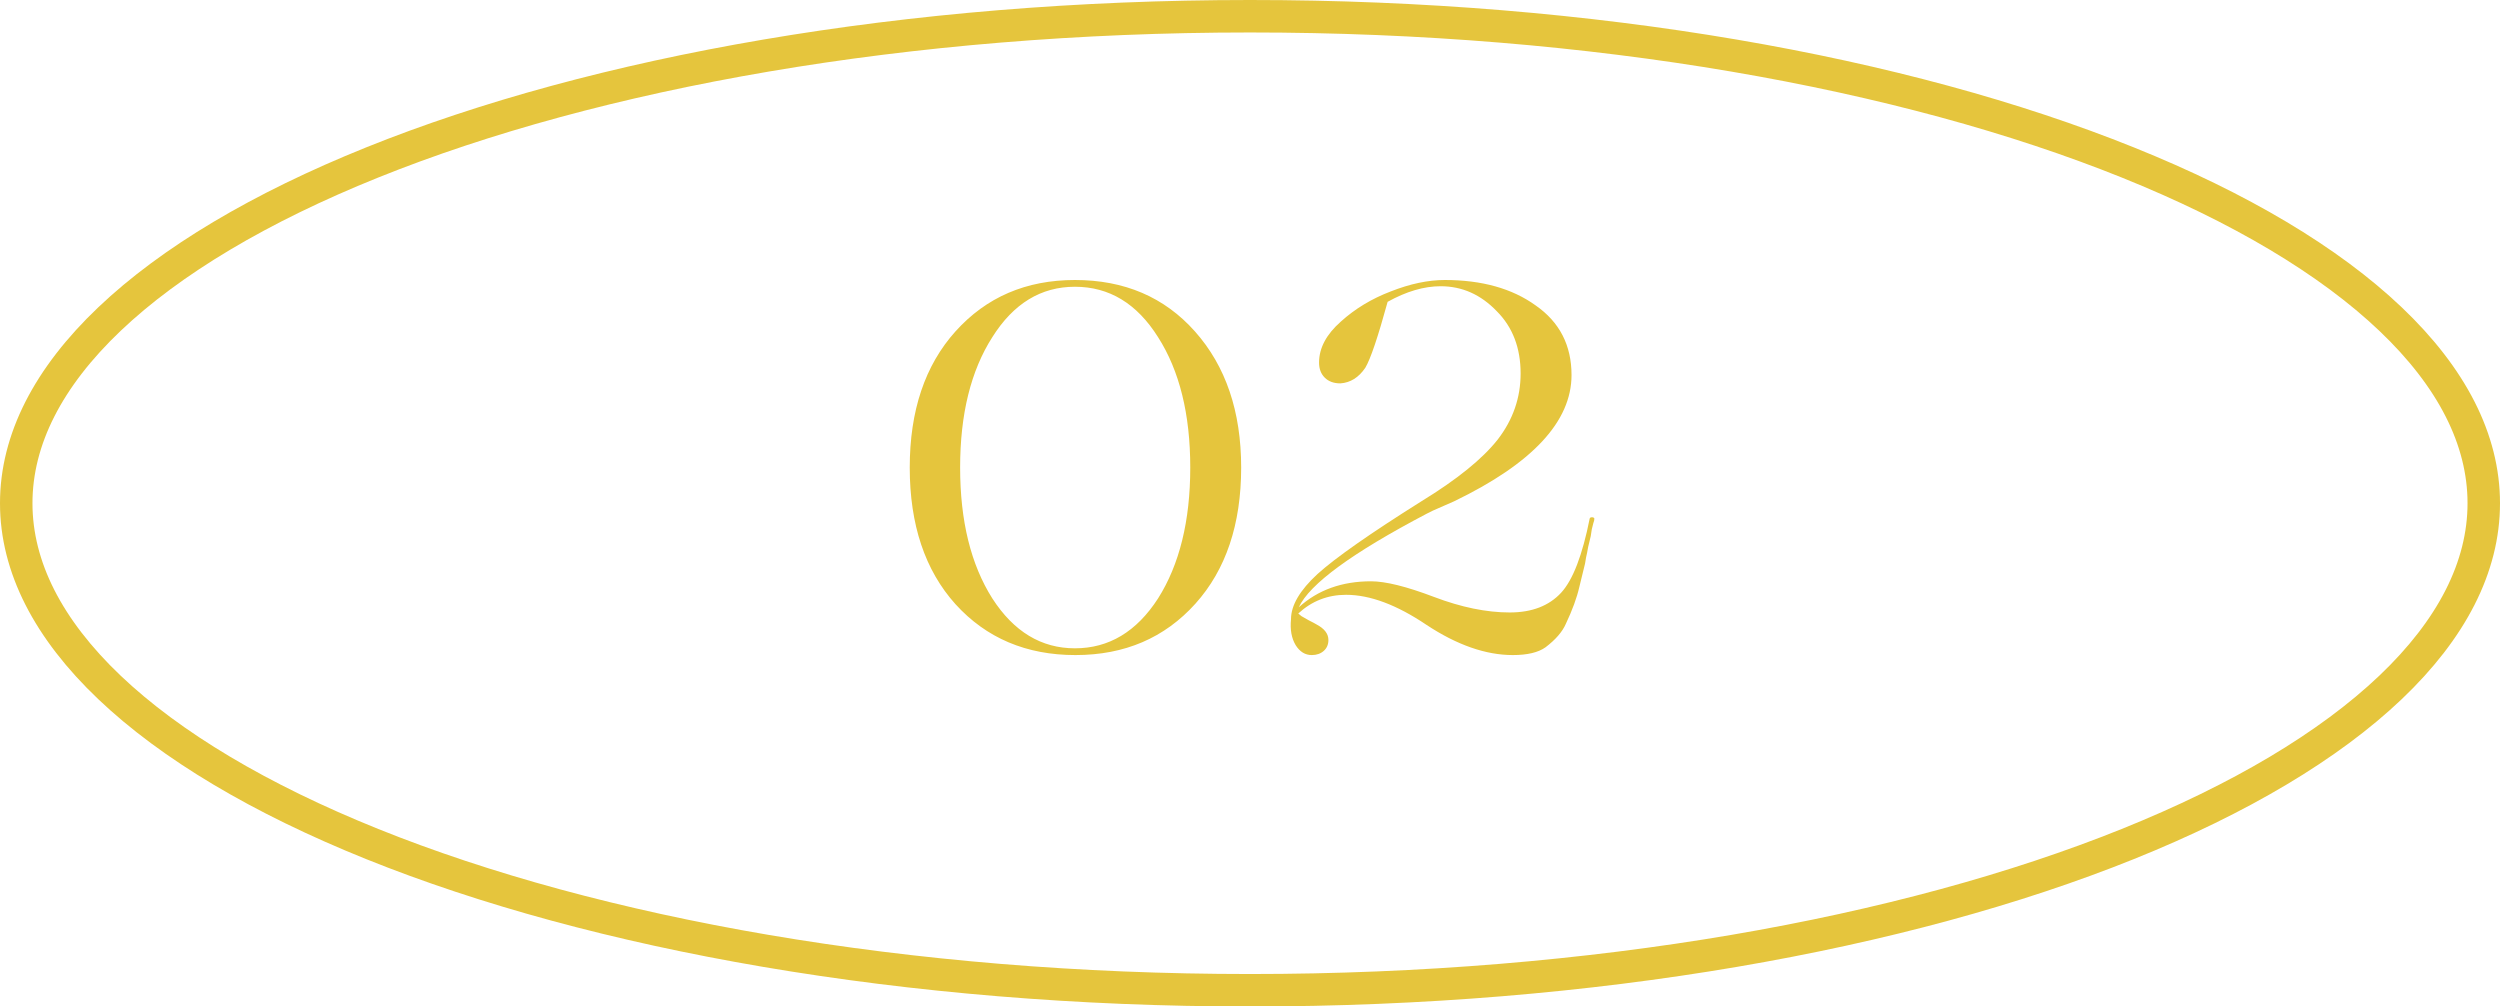 <?xml version="1.0" encoding="UTF-8"?> <svg xmlns="http://www.w3.org/2000/svg" width="77" height="31" viewBox="0 0 77 31" fill="none"><path d="M28.02 14.4C28.02 12.651 28.489 11.253 29.428 10.208C30.377 9.152 31.604 8.624 33.108 8.624C34.633 8.624 35.865 9.152 36.804 10.208C37.753 11.275 38.228 12.672 38.228 14.4C38.228 16.149 37.758 17.547 36.82 18.592C35.87 19.648 34.639 20.176 33.124 20.176C31.609 20.176 30.377 19.653 29.428 18.608C28.489 17.563 28.02 16.16 28.02 14.4ZM33.108 19.968C34.153 19.968 35.007 19.456 35.668 18.432C36.329 17.387 36.66 16.043 36.66 14.4C36.66 12.757 36.329 11.419 35.668 10.384C35.017 9.349 34.164 8.832 33.108 8.832C32.062 8.832 31.215 9.349 30.564 10.384C29.902 11.419 29.572 12.757 29.572 14.4C29.572 16.043 29.902 17.387 30.564 18.432C31.225 19.456 32.073 19.968 33.108 19.968ZM41.459 18.32C40.894 18.32 40.403 18.512 39.987 18.896L40.083 18.976C40.104 18.987 40.179 19.029 40.307 19.104C40.435 19.168 40.515 19.211 40.547 19.232C40.792 19.36 40.915 19.52 40.915 19.712C40.915 19.851 40.867 19.963 40.771 20.048C40.675 20.133 40.552 20.176 40.403 20.176C40.2 20.176 40.035 20.075 39.907 19.872C39.779 19.659 39.731 19.392 39.763 19.072C39.763 18.645 40.035 18.181 40.579 17.68C41.133 17.179 42.2 16.432 43.779 15.44C44.877 14.768 45.661 14.133 46.131 13.536C46.6 12.928 46.835 12.251 46.835 11.504C46.835 10.715 46.59 10.075 46.099 9.584C45.608 9.072 45.032 8.816 44.371 8.816C43.859 8.816 43.315 8.976 42.739 9.296C42.44 10.384 42.211 11.061 42.051 11.328C41.848 11.627 41.592 11.787 41.283 11.808C41.08 11.808 40.92 11.749 40.803 11.632C40.685 11.515 40.627 11.36 40.627 11.168C40.627 10.72 40.851 10.299 41.299 9.904C41.736 9.509 42.248 9.2 42.835 8.976C43.432 8.741 43.987 8.624 44.499 8.624C45.64 8.624 46.574 8.885 47.299 9.408C48.035 9.92 48.403 10.635 48.403 11.552C48.403 12.981 47.197 14.277 44.787 15.44C44.648 15.504 44.429 15.6 44.131 15.728L43.939 15.824C41.645 17.029 40.334 17.989 40.003 18.704C40.59 18.171 41.331 17.904 42.227 17.904C42.675 17.904 43.32 18.064 44.163 18.384C45.005 18.704 45.784 18.864 46.499 18.864C47.181 18.864 47.709 18.661 48.083 18.256C48.446 17.861 48.739 17.099 48.963 15.968C48.974 15.936 49.011 15.925 49.075 15.936L49.107 15.968C49.107 16.011 49.096 16.059 49.075 16.112C49.064 16.155 49.048 16.219 49.027 16.304C49.016 16.379 49.005 16.448 48.995 16.512C48.974 16.608 48.947 16.72 48.915 16.848C48.894 16.976 48.872 17.083 48.851 17.168C48.84 17.243 48.83 17.307 48.819 17.36L48.643 18.08C48.568 18.411 48.429 18.789 48.227 19.216C48.12 19.461 47.912 19.701 47.603 19.936C47.379 20.096 47.043 20.176 46.595 20.176C45.763 20.176 44.877 19.867 43.939 19.248C43.022 18.629 42.195 18.32 41.459 18.32Z" fill="#E5C53D"></path><path d="M38.5 0.5C49.084 0.5 58.643 2.228 65.537 5.004C68.986 6.392 71.743 8.033 73.63 9.829C75.516 11.624 76.5 13.54 76.5 15.5C76.5 17.459 75.516 19.376 73.63 21.171C71.743 22.967 68.986 24.608 65.537 25.996C58.643 28.772 49.084 30.5 38.5 30.5C27.916 30.5 18.357 28.772 11.463 25.996C8.015 24.608 5.257 22.967 3.37 21.171C1.484 19.376 0.5 17.459 0.5 15.5C0.5 13.54 1.484 11.624 3.37 9.829C5.257 8.033 8.015 6.392 11.463 5.004C18.357 2.228 27.916 0.5 38.5 0.5Z" stroke="#E5C53D"></path></svg> 